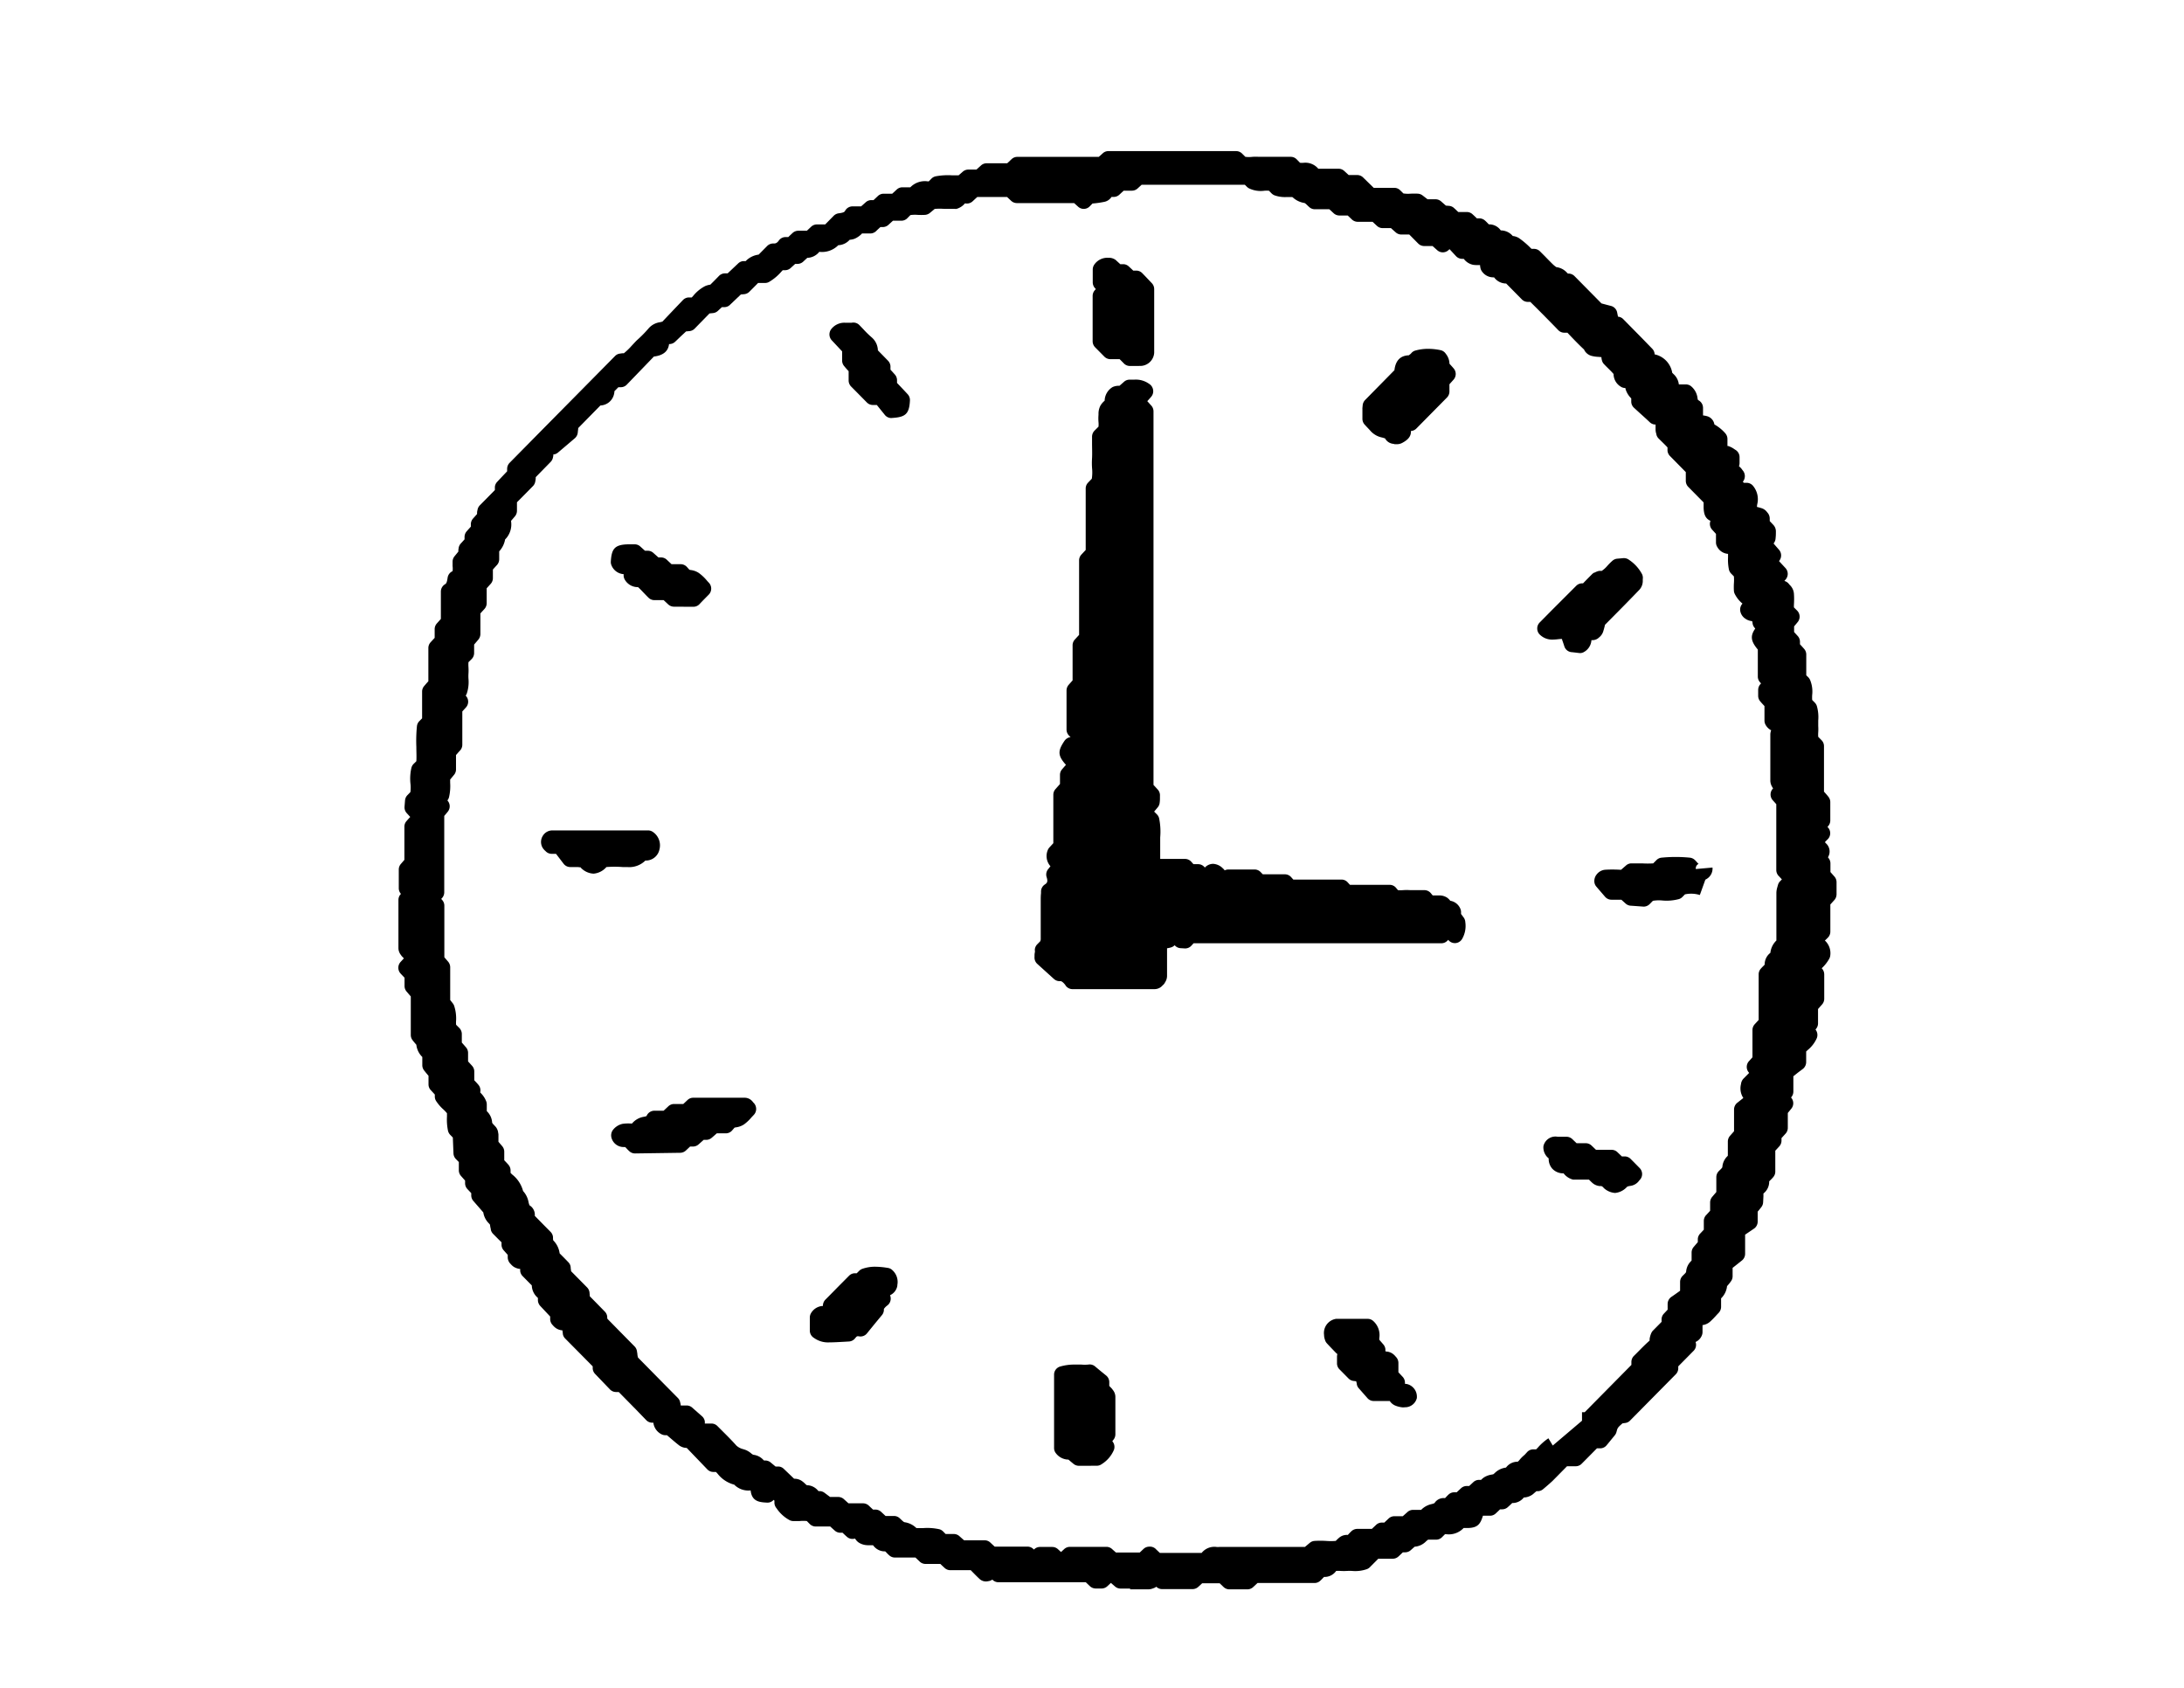 <svg xmlns="http://www.w3.org/2000/svg" xmlns:xlink="http://www.w3.org/1999/xlink" width="44" height="34" viewBox="0 0 44 34">
  <defs>
    <clipPath id="clip-path">
      <rect id="長方形_21" data-name="長方形 21" width="44" height="34" transform="translate(-9 -3)" fill="red" opacity="0.5"/>
    </clipPath>
  </defs>
  <g id="icon_gnav_life_01" transform="translate(9 3)">
    <g id="マスクグループ_1" data-name="マスクグループ 1" clip-path="url(#clip-path)">
      <path id="パス_337" data-name="パス 337" d="M-452.231-250h-.194a.169.169,0,0,1-.108-.039l-.086-.075-.073.068a.17.17,0,0,1-.115.045h-.118a.172.172,0,0,1-.115-.045l-.085-.081h-1.76a.17.17,0,0,1-.11-.041l-.013-.013a.164.164,0,0,1-.081.032.189.189,0,0,1-.18-.048c-.056-.052-.113-.111-.174-.173h-.412a.168.168,0,0,1-.114-.045l-.087-.081h-.3a.168.168,0,0,1-.114-.046l-.069-.066-.018-.017h-.415a.168.168,0,0,1-.107-.039.712.712,0,0,1-.059-.057.272.272,0,0,0-.029-.028.286.286,0,0,1-.238-.116l-.007-.008c-.023,0-.055,0-.089,0a.353.353,0,0,1-.186-.046.229.229,0,0,1-.077-.074l0,0,0,0h0a.082.082,0,0,1-.011-.015.166.166,0,0,1-.163-.035c-.03-.026-.059-.054-.088-.082h-.013l-.044,0a.167.167,0,0,1-.1-.043l-.068-.061-.023-.021h-.291a.171.171,0,0,1-.12-.049l-.06-.061a.736.736,0,0,0-.144,0c-.045,0-.091,0-.14,0a.181.181,0,0,1-.058-.015.739.739,0,0,1-.268-.242l-.008-.01a.18.18,0,0,1-.035-.092c0-.015,0-.031,0-.046a.018.018,0,0,0,0-.006l-.015-.016-.011.011a.166.166,0,0,1-.123.045c-.144-.008-.307-.017-.33-.246a.4.4,0,0,1-.331-.116.623.623,0,0,1-.336-.222l-.032-.034h-.052a.166.166,0,0,1-.121-.051l-.216-.225-.2-.208a.262.262,0,0,1-.159-.056c-.079-.062-.157-.131-.239-.2h-.034a.18.18,0,0,1-.061-.012.3.3,0,0,1-.179-.24h-.022a.168.168,0,0,1-.12-.05l-.2-.207-.355-.361h-.054a.17.17,0,0,1-.121-.05l-.282-.294-.02-.021a.17.17,0,0,1-.048-.111l0-.041-.263-.266-.291-.294a.164.164,0,0,1-.048-.094c0-.021-.005-.041-.007-.061a.034.034,0,0,1,0-.01.267.267,0,0,1-.121-.038.307.307,0,0,1-.069-.06l-.009-.01a.174.174,0,0,1-.049-.122v-.049l-.2-.213a.176.176,0,0,1-.047-.119v-.043a.339.339,0,0,1-.123-.247.012.012,0,0,1,0-.005l-.039-.039-.148-.15a.173.173,0,0,1-.047-.1c0-.013,0-.028,0-.042v0a.293.293,0,0,1-.111-.033l-.012-.006a.3.3,0,0,1-.067-.059l-.006-.006a.188.188,0,0,1-.055-.127v-.053l-.082-.092a.17.17,0,0,1-.043-.113v-.048l-.061-.06-.109-.11a.176.176,0,0,1-.045-.081c0-.021-.009-.043-.012-.066s-.005-.033-.008-.043l-.022-.024a.39.39,0,0,1-.11-.218l-.05-.058-.15-.172a.172.172,0,0,1-.043-.114v-.044l-.077-.082a.174.174,0,0,1-.047-.112l0-.059-.083-.094a.172.172,0,0,1-.043-.114v-.166l-.058-.059a.172.172,0,0,1-.05-.113l-.013-.322-.053-.054a.176.176,0,0,1-.044-.08,1.116,1.116,0,0,1-.021-.288c0-.022,0-.044,0-.067a.739.739,0,0,0-.07-.074.867.867,0,0,1-.148-.171.166.166,0,0,1-.027-.092v-.04l-.079-.086a.169.169,0,0,1-.048-.118v-.173c-.027-.032-.054-.064-.082-.1a.172.172,0,0,1-.043-.114v-.165a.405.405,0,0,1-.12-.246l-.022-.026c-.02-.023-.04-.047-.059-.073a.171.171,0,0,1-.031-.1v-.775c-.028-.032-.056-.065-.086-.1a.173.173,0,0,1-.04-.11v-.167l-.022-.023-.057-.06a.173.173,0,0,1,0-.235l.066-.072-.034-.035a.175.175,0,0,1-.025-.032.226.226,0,0,1-.051-.138c0-.328,0-.658,0-.971a.174.174,0,0,1,.048-.12l.005,0a.171.171,0,0,1-.046-.117v-.375a.17.17,0,0,1,.04-.111l.073-.085v-.668a.168.168,0,0,1,.043-.113c.025-.029.049-.057.075-.083l-.071-.078a.171.171,0,0,1-.044-.13l.01-.125a.172.172,0,0,1,.049-.107l.059-.061a.735.735,0,0,0,0-.181.979.979,0,0,1,.021-.31.172.172,0,0,1,.047-.08c.017-.016.034-.032.052-.051.006-.092,0-.187,0-.288a3,3,0,0,1,.012-.42.169.169,0,0,1,.049-.1l.055-.056v-.539a.17.17,0,0,1,.043-.113l.042-.049.041-.046v-.669a.172.172,0,0,1,.045-.116l.082-.089v-.175a.172.172,0,0,1,.043-.114l.082-.092v-.551a.172.172,0,0,1,.086-.149c.023-.014.036-.035.05-.131a.171.171,0,0,1,.087-.125l.013-.008a.377.377,0,0,0,0-.1c0-.031,0-.062,0-.093a.174.174,0,0,1,.035-.1l.057-.07.024-.029c0-.019,0-.041.005-.063a.171.171,0,0,1,.044-.1l.04-.044.036-.04v-.049a.171.171,0,0,1,.043-.113c.028-.032.056-.063.084-.094v-.048a.172.172,0,0,1,.043-.114l.082-.092c0-.026,0-.051.008-.076a.174.174,0,0,1,.048-.1l.115-.116.188-.191,0-.065a.171.171,0,0,1,.046-.1q.061-.066.127-.135l.074-.078v-.049a.174.174,0,0,1,.049-.121l.709-.719q.709-.717,1.416-1.433a.16.16,0,0,1,.1-.049l.046-.007.032,0a1.285,1.285,0,0,0,.157-.151c.031-.033.062-.067.094-.1l.019-.018a2.373,2.373,0,0,0,.227-.231.371.371,0,0,1,.23-.125l.049-.012c.121-.128.258-.272.394-.414l.02-.021a.169.169,0,0,1,.11-.052l.067,0,.032-.035a.758.758,0,0,1,.238-.194.416.416,0,0,1,.105-.029c.059-.058.117-.117.174-.176a.168.168,0,0,1,.114-.051l.06,0,.212-.2a.167.167,0,0,1,.1-.047l.052,0a.436.436,0,0,1,.261-.131l.173-.175a.173.173,0,0,1,.13-.049c.028,0,.062,0,.105-.061a.165.165,0,0,1,.121-.068l.068,0,.022-.022.065-.061a.17.17,0,0,1,.115-.045h.173l.02-.019.067-.063a.17.17,0,0,1,.115-.045h.167l.172-.175a.173.173,0,0,1,.1-.049c.1-.013.117-.027.131-.054a.17.17,0,0,1,.147-.086h.173l.02-.017.074-.066a.167.167,0,0,1,.112-.043h.045l.088-.083a.168.168,0,0,1,.115-.046h.173l.022-.02.068-.063a.166.166,0,0,1,.115-.046h.16a.408.408,0,0,1,.356-.119l.014,0,.059-.059a.166.166,0,0,1,.081-.043,1.33,1.33,0,0,1,.335-.02l.127,0,0,0,.085-.074a.169.169,0,0,1,.112-.042h.163l.095-.086a.167.167,0,0,1,.111-.041h.414l.088-.083a.167.167,0,0,1,.115-.046h1.641l.059-.052.022-.02a.164.164,0,0,1,.113-.044h2.575a.17.17,0,0,1,.116.047l.068.068a.582.582,0,0,0,.146,0,1.176,1.176,0,0,1,.126,0c.068,0,.138,0,.211,0h.431a.167.167,0,0,1,.122.052l.066.068a.439.439,0,0,0,.075,0,.339.339,0,0,1,.293.12h.41a.168.168,0,0,1,.114.046l.088.081h.173a.169.169,0,0,1,.117.048l.215.21h.415a.166.166,0,0,1,.116.047l.067.066a.662.662,0,0,0,.139.005,1.362,1.362,0,0,1,.159,0,.173.173,0,0,1,.088.035l.1.077h.16a.172.172,0,0,1,.111.041l.04.035.059.052.065.005a.165.165,0,0,1,.1.045l.033.03.051.049h.173a.167.167,0,0,1,.112.043c.031.028.061.056.09.085l.059,0a.168.168,0,0,1,.1.04c.02.017.039.036.057.055l.025.026a.28.28,0,0,1,.234.113l.008.009.018,0a.317.317,0,0,1,.222.112.288.288,0,0,1,.123.041,1.642,1.642,0,0,1,.236.2l.019.018h.05a.168.168,0,0,1,.12.05l.1.1c.052.054.105.108.158.16a.612.612,0,0,0,.071.058.344.344,0,0,1,.216.113l.018.017a.174.174,0,0,1,.132.05l.544.551.124.033.07.018a.171.171,0,0,1,.122.131l.006.031.011.054a.164.164,0,0,1,.106.05l.383.389.2.206a.17.17,0,0,1,.049.114.456.456,0,0,1,.355.373.192.192,0,0,1,.023.022.331.331,0,0,1,.11.211h.141a.165.165,0,0,1,.1.032.366.366,0,0,1,.135.242c0,.013.007.031.011.041a.173.173,0,0,1,.1.158v.151a.54.54,0,0,1,.086.017.205.205,0,0,1,.143.165.822.822,0,0,1,.214.172.176.176,0,0,1,.049.121v.052q0,.042,0,.089l.013,0a.438.438,0,0,1,.121.06l.024.016a.171.171,0,0,1,.086.148v.122a.181.181,0,0,1-.012.062.318.318,0,0,1,.069.075l.009.011a.179.179,0,0,1,0,.227l.021.021.051,0,.018,0a.173.173,0,0,1,.106.05.422.422,0,0,1,.094.383.487.487,0,0,0-.006.052h0c.032.008.064.017.1.028a.219.219,0,0,1,.106.08.185.185,0,0,1,.052.124v.054l.073.077a.191.191,0,0,1,.051.138c0,.04,0,.079-.006.129a.176.176,0,0,1-.041.107l.112.129a.174.174,0,0,1,0,.223l0,.005.129.139a.173.173,0,0,1,0,.232l-.023.027a.168.168,0,0,1,.094.064l.014.016a.271.271,0,0,1,.084.171c.006.077.005.158,0,.237,0,.014,0,.03,0,.044l.038.038.028.028a.173.173,0,0,1,.007.234l-.069.083v.114l.074.081a.171.171,0,0,1,.044.116v.049c.029.031.056.061.084.093a.172.172,0,0,1,.043.114v.418l.012.012.031.03a.217.217,0,0,1,.032.047.608.608,0,0,1,.044.308.864.864,0,0,0,0,.1l.053.054a.177.177,0,0,1,.041.067.815.815,0,0,1,.028.294c0,.039,0,.076,0,.109a1.022,1.022,0,0,1,0,.129.608.608,0,0,0,0,.09l.067.068a.168.168,0,0,1,.049.121v.915c.028.031.057.063.086.1a.172.172,0,0,1,.041.112v.368a.172.172,0,0,1-.047.119l-.01.01.011.013a.171.171,0,0,1,.044.123.171.171,0,0,1-.055.119l-.035.035-.016.019.007.008.01.012a.221.221,0,0,1,.044.284l0,0c.008.01.016.022.024.033a.175.175,0,0,1,.026.092v.173l.081.091a.171.171,0,0,1,.042.113v.243a.176.176,0,0,1-.042.114l-.083.092v.545a.17.17,0,0,1-.049.122l-.037.037-.024.022,0,0a.345.345,0,0,1,.105.322.193.193,0,0,1-.016.043.781.781,0,0,1-.153.194l.007.007a.178.178,0,0,1,.044.116v.491a.172.172,0,0,1-.043.114l-.082.093v.29a.173.173,0,0,1-.038.107l-.013.016a.175.175,0,0,1,.026.174.646.646,0,0,1-.182.238l-.032.03v.214a.176.176,0,0,1-.065.136l-.1.075-.093.074v.31a.176.176,0,0,1-.047.118.172.172,0,0,1,.005.226l-.07.086v.3a.172.172,0,0,1-.045.116l-.082.09v.051a.174.174,0,0,1-.045.116l-.08.087v.421a.169.169,0,0,1-.039.108.646.646,0,0,1-.059.063l-.025.025a.3.3,0,0,1-.116.245c0,.017,0,.035,0,.055l-.006.119a.172.172,0,0,1-.036.1l-.054.068-.02.024v.2a.171.171,0,0,1-.076.143l-.177.12v.386a.172.172,0,0,1-.064.134l-.132.105-.056.044v.167a.171.171,0,0,1-.031.1c-.02.029-.041.055-.061.078l-.02.023a.4.4,0,0,1-.12.246v.171a.177.177,0,0,1-.046.118l-.04.042a1.834,1.834,0,0,1-.138.141.287.287,0,0,1-.15.067v.14a.177.177,0,0,1-.015.071.246.246,0,0,1-.125.129.171.171,0,0,1-.04.178l-.309.313,0,.046a.171.171,0,0,1-.049.113l-.922.933a.16.16,0,0,1-.1.049l-.052.007c-.1.086-.1.094-.12.167a.177.177,0,0,1-.035.073l-.144.176-.021.025a.166.166,0,0,1-.12.062l-.068,0h-.007l-.186.188-.122.123a.166.166,0,0,1-.119.05h-.176l-.062.063-.229.232c-.046.043-.092.083-.138.122l-.052.044a.166.166,0,0,1-.132.04c-.009.006-.021.017-.031.025s-.032.029-.049.042a.323.323,0,0,1-.164.061l-.013,0a.288.288,0,0,1-.221.112h-.013l-.036.034c-.019.018-.039.037-.06.055a.171.171,0,0,1-.107.038h-.042l-.041.04-.046.043a.168.168,0,0,1-.115.046h-.143c-.05.162-.1.239-.289.247h-.1a.409.409,0,0,1-.36.124l-.014,0-.064.064a.168.168,0,0,1-.116.047h-.161a.393.393,0,0,0-.043.035.357.357,0,0,1-.229.107l-.081.072a.17.17,0,0,1-.11.041h-.046l-.079.075-.009.008a.17.17,0,0,1-.114.046h-.293l-.024.024c-.049.05-.1.1-.148.149a.175.175,0,0,1-.056.036.7.7,0,0,1-.3.037.971.971,0,0,0-.1,0,1.05,1.05,0,0,1-.13,0,.762.762,0,0,0-.091,0,.285.285,0,0,1-.243.121.432.432,0,0,0-.036.036c-.013.013-.027.028-.041.04a.166.166,0,0,1-.114.046h-1.15l-.017.016-.072.067a.17.17,0,0,1-.115.045h-.363a.169.169,0,0,1-.118-.048l-.077-.074h-.354l-.03.028-.049.045a.172.172,0,0,1-.113.044h-.616a.167.167,0,0,1-.116-.048.16.16,0,0,1-.06.031.266.266,0,0,1-.1.022h-.367Zm.521-.791.077.073h.842a.327.327,0,0,1,.3-.12.263.263,0,0,0,.054,0h1.726l.006-.005.092-.077a.167.167,0,0,1,.1-.04,1.874,1.874,0,0,1,.224,0,1.146,1.146,0,0,0,.2,0,.823.823,0,0,1,.07-.066.239.239,0,0,1,.173-.054l.024-.026c.018-.019.036-.038.055-.055a.174.174,0,0,1,.111-.041h.294l.086-.081a.166.166,0,0,1,.115-.046h.05l.088-.083a.168.168,0,0,1,.114-.045h.17l.095-.085a.167.167,0,0,1,.112-.043h.163a.417.417,0,0,1,.213-.117.333.333,0,0,0,.056-.019.216.216,0,0,1,.212-.1l.021-.022c.018-.019.036-.038.055-.055a.168.168,0,0,1,.1-.041l.059,0,.088-.082a.168.168,0,0,1,.114-.045h.05l.084-.078a.17.17,0,0,1,.1-.045h.018l.038,0a.317.317,0,0,1,.1-.073.422.422,0,0,1,.115-.034l.03-.006a.351.351,0,0,0,.028-.023.389.389,0,0,1,.229-.112h0a.286.286,0,0,1,.236-.118.22.22,0,0,0,.04-.041.654.654,0,0,1,.086-.087.269.269,0,0,0,.036-.036l.032-.035a.168.168,0,0,1,.12-.05h.057l.035-.036a1.1,1.1,0,0,1,.212-.187l.088.146.589-.5v-.171h.054l.941-.953v-.059a.172.172,0,0,1,.051-.123c.032-.031.064-.064.1-.1.068-.069.139-.141.216-.208,0,0,0-.019,0-.032a.446.446,0,0,1,.036-.124.164.164,0,0,1,.032-.046l.173-.175v0l0-.06a.169.169,0,0,1,.047-.106l.075-.08v-.114a.174.174,0,0,1,.072-.141c.049-.033.114-.079.179-.126v-.178a.174.174,0,0,1,.053-.124l.007-.007c.059-.056.061-.063.062-.08a.33.33,0,0,1,.1-.209l.01-.012v-.158a.172.172,0,0,1,.04-.112l.034-.04c.018-.02.034-.04.051-.059a.034.034,0,0,1,0-.01l0-.056a.17.17,0,0,1,.046-.105l.075-.08v-.176a.172.172,0,0,1,.045-.116l.009-.009.073-.08v-.167a.177.177,0,0,1,.04-.111c.031-.036.058-.068.085-.1v-.3a.174.174,0,0,1,.053-.124l.007-.007c.059-.056.061-.063.062-.08a.333.333,0,0,1,.1-.209l.01-.012v-.284a.176.176,0,0,1,.042-.114l.083-.094v-.438a.173.173,0,0,1,.061-.132l.126-.1a.35.35,0,0,1-.047-.28.189.189,0,0,1,.049-.109l.115-.116a.122.122,0,0,0-.01-.013.172.172,0,0,1,.006-.223l.045-.05.026-.029v-.549a.174.174,0,0,1,.045-.116l.08-.087v-.918a.169.169,0,0,1,.041-.112.737.737,0,0,1,.051-.054c.01-.01.022-.022.029-.03a.293.293,0,0,1,.115-.238l0,0a.4.4,0,0,1,.121-.248.037.037,0,0,1,0,0c0-.031,0-.062,0-.094v-.217c0-.218,0-.436,0-.653a.438.438,0,0,1,.023-.123c0-.008.005-.017.007-.025a.168.168,0,0,1,.047-.085l.034-.034-.058-.063-.01-.01a.174.174,0,0,1-.045-.117V-265.8l-.022-.025-.05-.056a.173.173,0,0,1,0-.229l.008-.009a.148.148,0,0,1-.016-.025.251.251,0,0,1-.04-.128q0-.464,0-.931a.239.239,0,0,1,.017-.086.278.278,0,0,1-.112-.109.174.174,0,0,1-.023-.087v-.292c-.029-.031-.056-.06-.084-.093a.172.172,0,0,1-.043-.114v-.118a.175.175,0,0,1,.042-.113l.016-.018-.022-.025a.172.172,0,0,1-.043-.114v-.543c-.14-.167-.158-.272-.052-.423l-.018-.022a.172.172,0,0,1-.036-.086l-.005-.037-.028-.009-.007,0a.307.307,0,0,1-.082-.03l-.015-.01a.233.233,0,0,1-.112-.167.177.177,0,0,1,.046-.142.6.6,0,0,1-.158-.2.157.157,0,0,1-.015-.06,1.32,1.32,0,0,1,0-.146.9.9,0,0,0,0-.142l-.059-.06a.177.177,0,0,1-.041-.077,1,1,0,0,1-.018-.247c0-.024,0-.048,0-.07a.268.268,0,0,1-.217-.14.169.169,0,0,1-.026-.091v-.171l-.078-.086a.171.171,0,0,1-.033-.177c-.091-.042-.133-.113-.138-.264,0-.032,0-.063,0-.094a.065.065,0,0,1,0-.013l-.31-.314a.174.174,0,0,1-.049-.121v-.176l-.319-.324a.178.178,0,0,1-.049-.1.7.7,0,0,1,0-.072v0c-.034-.038-.073-.076-.114-.116l-.067-.066a.171.171,0,0,1-.043-.077l0-.008a.294.294,0,0,1-.017-.094c0-.015,0-.039,0-.061v-.041l-.022,0a.171.171,0,0,1-.092-.043c-.068-.065-.133-.123-.194-.178l-.127-.116a.169.169,0,0,1-.055-.118l0-.071a.43.43,0,0,1-.107-.165.265.265,0,0,1-.012-.044h0a.164.164,0,0,1-.068-.014.3.3,0,0,1-.169-.257s0-.007,0-.011c-.036-.042-.075-.08-.116-.121-.026-.025-.051-.05-.076-.077a.155.155,0,0,1-.04-.068.264.264,0,0,1-.013-.074h0l-.058-.005a.657.657,0,0,1-.14-.02.234.234,0,0,1-.145-.113l-.008-.018a.115.115,0,0,1-.02-.017c-.106-.1-.21-.209-.314-.319l0,0h-.062a.17.17,0,0,1-.121-.05l-.074-.077c-.16-.163-.325-.331-.491-.494-.019,0-.04,0-.06,0a.166.166,0,0,1-.109-.049l-.317-.321h-.008a.3.3,0,0,1-.229-.116l-.007-.008h-.013a.278.278,0,0,1-.246-.144.2.2,0,0,1-.013-.035.331.331,0,0,1-.01-.068l-.059,0a.587.587,0,0,1-.077-.005.312.312,0,0,1-.186-.113l-.007-.008h-.033a.168.168,0,0,1-.122-.054l-.131-.141-.023.021a.168.168,0,0,1-.225,0l-.094-.084h-.168a.17.17,0,0,1-.12-.049l-.181-.183h-.161a.168.168,0,0,1-.113-.044l-.062-.055-.033-.03h-.169a.165.165,0,0,1-.114-.046l-.087-.081h-.3a.172.172,0,0,1-.115-.045l-.086-.082h-.168a.17.17,0,0,1-.115-.045l-.069-.064-.02-.017h-.292a.166.166,0,0,1-.114-.046l-.029-.027c-.047-.046-.057-.053-.077-.055a.443.443,0,0,1-.22-.108l-.012-.009-.136,0a.624.624,0,0,1-.225-.036.176.176,0,0,1-.059-.04l-.051-.052a.635.635,0,0,0-.091,0,.542.542,0,0,1-.315-.05.2.2,0,0,1-.038-.029l-.041-.041H-452l-.082.075a.171.171,0,0,1-.113.044h-.167l-.087.081a.168.168,0,0,1-.114.045h-.044a.225.225,0,0,1-.15.1,1.879,1.879,0,0,1-.225.032h-.007l-.058.059a.167.167,0,0,1-.231.007l-.082-.074h-1.153a.17.17,0,0,1-.115-.045l-.083-.078h-.6l-.035.032-.06.056a.171.171,0,0,1-.153.04.343.343,0,0,1-.172.112.15.15,0,0,1-.028,0c-.073,0-.142,0-.209,0a1.3,1.3,0,0,0-.2,0l-.1.083a.177.177,0,0,1-.091.037,1.416,1.416,0,0,1-.162,0,.6.6,0,0,0-.138.005l-.062.063a.167.167,0,0,1-.12.05h-.169l-.093.085a.17.17,0,0,1-.113.043h-.047c-.029.027-.058.053-.086.081a.169.169,0,0,1-.117.048h-.167a.448.448,0,0,1-.149.106.355.355,0,0,1-.1.021.325.325,0,0,1-.219.109h-.01a.461.461,0,0,1-.373.135l-.011,0a.32.32,0,0,1-.241.12.31.31,0,0,1-.025.023l-.059.055a.168.168,0,0,1-.113.044h-.047l-.091.083a.168.168,0,0,1-.112.044h-.048l-.028.03a.991.991,0,0,1-.245.205.164.164,0,0,1-.082.022h-.141l-.07.071-.106.106a.17.17,0,0,1-.105.049l-.066.006-.219.208a.162.162,0,0,1-.115.047h-.048l-.04.037-.043.04a.169.169,0,0,1-.1.043l-.067.007-.3.307a.168.168,0,0,1-.105.049l-.067.006c-.032.03-.065.061-.1.093l-.12.115a.17.17,0,0,1-.116.047h-.007c-.016.144-.118.229-.305.251l-.272.282-.275.285a.166.166,0,0,1-.121.051h-.048l-.068.069-.012.012v.013a.226.226,0,0,1-.005.034.293.293,0,0,1-.277.24h0l-.231.235-.216.22c0,.024-.006.053-.009.091a.176.176,0,0,1-.059.114l-.148.126-.191.162a.178.178,0,0,1-.074.037l-.02,0c0,.015,0,.034-.006.052a.175.175,0,0,1-.049.1l-.3.307c0,.023,0,.049-.008.08a.174.174,0,0,1-.048.1l-.183.186-.139.14v.171a.175.175,0,0,1-.04.111l-.059.069c-.007.007-.013.015-.019.022v.014a.427.427,0,0,1-.121.362.47.47,0,0,1-.119.239v.16a.174.174,0,0,1-.045.116c-.028.03-.055.06-.082.091v.173a.172.172,0,0,1-.045.116l-.08.088v.3a.174.174,0,0,1-.045.117l-.066.072-.016.018v.415a.177.177,0,0,1-.04.111l-.056.066-.03.035v.17a.174.174,0,0,1-.052.124l-.062.061a.674.674,0,0,0,0,.1,1.079,1.079,0,0,1,0,.132.794.794,0,0,0,0,.1.734.734,0,0,1-.034.3.175.175,0,0,1-.022.041l.01.012a.173.173,0,0,1-.007.229l-.071.078v.671a.172.172,0,0,1-.045.116c-.022.023-.042.046-.062.069l-.02.022v.289a.17.17,0,0,1-.04.111l-.035.042-.043.052c0,.022,0,.044,0,.066a.983.983,0,0,1-.023.29.165.165,0,0,1-.033.065l.008.009a.172.172,0,0,1,0,.218c-.022.027-.045.055-.071.085v1.538a.175.175,0,0,1-.044.116l-.017.018.018.02a.172.172,0,0,1,.045.116v1.039l.077.09a.176.176,0,0,1,.041.112v.66l.052.066a.177.177,0,0,1,.028.051.821.821,0,0,1,.039.292.505.505,0,0,0,0,.089l.066.066a.174.174,0,0,1,.049.121v.171l.081.093a.172.172,0,0,1,.045.116v.171l.08.088a.168.168,0,0,1,.045.116v.176c.028.03.056.059.081.089a.173.173,0,0,1,.038.155l.017.019a.467.467,0,0,1,.108.171.177.177,0,0,1,.008.053v.134l.007.008a.342.342,0,0,1,.1.211c0,.016,0,.022.043.066l.026.028a.224.224,0,0,1,.054.128.138.138,0,0,1,.005.043V-259l.077.09a.172.172,0,0,1,.04.112v.17l.074.079.008.01a.172.172,0,0,1,.045.116v.05l.031.031a.623.623,0,0,1,.221.334.444.444,0,0,1,.11.223.375.375,0,0,0,.02.065.223.223,0,0,1,.106.212l.133.136.185.187a.169.169,0,0,1,.049.105c0,.024,0,.046.005.066a.453.453,0,0,1,.129.262c.059.059.118.118.175.178a.165.165,0,0,1,.047.1c0,.026.006.051.009.082l.322.326a.173.173,0,0,1,.049.106l.006.073.13.132.172.176a.169.169,0,0,1,.048.1c0,.016,0,.031.005.046l.276.281.271.275a.169.169,0,0,1,.047.094l.009.056c0,.029.008.052.012.073l.529.537.275.278a.172.172,0,0,1,.047.093.348.348,0,0,1,.011.058l.068,0h.049a.169.169,0,0,1,.111.041l.2.176a.172.172,0,0,1,.057.106c0,.014,0,.027,0,.041h.133a.167.167,0,0,1,.12.05l.1.1c.094.094.191.19.282.293a.311.311,0,0,0,.139.073l.045.015a.409.409,0,0,1,.117.072.155.155,0,0,0,.04.026.319.319,0,0,1,.2.1l.019.017a.169.169,0,0,1,.13.037l.1.083c.021,0,.042,0,.065,0a.163.163,0,0,1,.1.046l.209.2a.26.26,0,0,1,.148.04.527.527,0,0,1,.073.06.273.273,0,0,0,.034.03.3.3,0,0,1,.224.106l.013.014a.168.168,0,0,1,.12.033l.112.084h.164a.17.17,0,0,1,.113.043l.094.085h.293a.17.17,0,0,1,.115.045l.009.009.077.072h.049a.171.171,0,0,1,.115.046l.089.083h.169a.166.166,0,0,1,.113.043l.034.032c.045.043.056.05.075.052a.422.422,0,0,1,.221.108l.012.01c.04,0,.081,0,.123,0a1.128,1.128,0,0,1,.336.022.17.17,0,0,1,.077.045l.05.051h.164a.169.169,0,0,1,.113.043l.046.041.049.043h.415a.164.164,0,0,1,.114.046l.087.081h.661a.17.17,0,0,1,.115.045l.014.014.011-.009a.165.165,0,0,1,.112-.043h.247a.17.17,0,0,1,.115.045l.062.057.064-.059a.168.168,0,0,1,.114-.045h.737a.164.164,0,0,1,.113.044c.022.02.049.044.079.07h.479l.074-.07a.168.168,0,0,1,.118-.048A.168.168,0,0,1-451.71-250.792Zm-6.055-.2h0Zm4.5-1.482a.172.172,0,0,1-.1-.033c-.024-.019-.046-.038-.067-.055a.33.33,0,0,0-.047-.038l-.023,0a.324.324,0,0,1-.232-.136.167.167,0,0,1-.03-.1v-1.472a.17.17,0,0,1,.121-.165,1.024,1.024,0,0,1,.3-.04c.044,0,.086,0,.127,0a.789.789,0,0,0,.141,0,.167.167,0,0,1,.137.037c.1.085.168.139.221.182a.172.172,0,0,1,.065.126l0,.074a.043.043,0,0,0,0,.011l.045.047a.175.175,0,0,1,.025.032.223.223,0,0,1,.053.139c0,.26,0,.518,0,.757a.173.173,0,0,1-.038.108l-.024.031a.174.174,0,0,1,.033.174.626.626,0,0,1-.247.288.167.167,0,0,1-.1.032Zm6.521-1.177a.514.514,0,0,1-.151-.038.245.245,0,0,1-.106-.09h-.323a.167.167,0,0,1-.125-.056l-.176-.2a.161.161,0,0,1-.04-.081c0-.021-.009-.043-.013-.061l-.053-.006a.168.168,0,0,1-.1-.049l-.184-.186a.169.169,0,0,1-.049-.121v-.132a.178.178,0,0,1,.008-.054.157.157,0,0,1-.03-.025c-.062-.064-.12-.124-.181-.19a.177.177,0,0,1-.041-.076.3.3,0,0,1-.017-.095.288.288,0,0,1,.242-.323h.637a.165.165,0,0,1,.106.038.381.381,0,0,1,.128.351c0,.011,0,.021,0,.031l.011.014.072.083a.175.175,0,0,1,.04.094c0,.013,0,.029,0,.042l.028.007.012,0a.263.263,0,0,1,.1.038.308.308,0,0,1,.065.06l.008.009a.174.174,0,0,1,.049.121v.188l.087.093a.172.172,0,0,1,.045.116v.023l.04.005a.262.262,0,0,1,.2.272.031.031,0,0,1,0,.009.244.244,0,0,1-.241.187A.268.268,0,0,1-446.745-253.65Zm-11.859-1.4a.172.172,0,0,1-.082-.147v-.262a.178.178,0,0,1,.017-.075.292.292,0,0,1,.247-.159v-.007a.174.174,0,0,1,.05-.12c.112-.112.215-.218.319-.323l.158-.159a.167.167,0,0,1,.106-.049l.048,0,.048-.048a.175.175,0,0,1,.061-.04.759.759,0,0,1,.265-.044,1.628,1.628,0,0,1,.253.024.157.157,0,0,1,.092.046.317.317,0,0,1,.1.293.174.174,0,0,1-.011.06.256.256,0,0,1-.137.151.173.173,0,0,1,.013.085.169.169,0,0,1-.066.12.3.3,0,0,0-.071.072.172.172,0,0,1-.04.125c-.121.145-.215.261-.3.366a.167.167,0,0,1-.168.059.124.124,0,0,0-.025,0c-.007,0-.014,0-.047.041a.169.169,0,0,1-.122.064c-.2.012-.316.018-.4.018A.482.482,0,0,1-458.6-255.048Zm15.907-3.031c-.051-.039-.053-.026-.062-.026a.258.258,0,0,1-.164-.067c-.022-.02-.042-.04-.066-.064h-.286a.154.154,0,0,1-.035,0,.345.345,0,0,1-.182-.116l-.009-.01a.3.3,0,0,1-.226-.093.294.294,0,0,1-.073-.209.279.279,0,0,1-.106-.247.248.248,0,0,1,.288-.188l.064,0h.113a.169.169,0,0,1,.114.045l.089.085h.185a.169.169,0,0,1,.117.048l.067.064.022.021h.315a.167.167,0,0,1,.117.048l.089.085h.056a.167.167,0,0,1,.12.05l.062.062.122.124a.174.174,0,0,1,.048.123.171.171,0,0,1-.054.121l-.009.012a.257.257,0,0,1-.164.1c-.056.009-.067.013-.08.024a.372.372,0,0,1-.238.12A.373.373,0,0,1-442.7-258.079Zm-19.511-.684a.168.168,0,0,1-.109-.04.725.725,0,0,1-.059-.059c-.009-.009-.021-.022-.029-.03l-.031,0a.252.252,0,0,1-.247-.191.186.186,0,0,1,.023-.143.337.337,0,0,1,.2-.133.8.8,0,0,1,.162-.007h.03a.39.39,0,0,1,.242-.136.459.459,0,0,0,.05-.013.172.172,0,0,1,.158-.109h.187l.095-.089a.168.168,0,0,1,.115-.046h.186l.031-.029.052-.049a.165.165,0,0,1,.116-.048c.355,0,.7,0,1.045,0a.206.206,0,0,1,.16.088.126.126,0,0,0,.015.016.176.176,0,0,1,.049.122.172.172,0,0,1-.049.121l-.048.051a.832.832,0,0,1-.149.14.388.388,0,0,1-.158.058.275.275,0,0,0-.031.006l-.016.018c-.013.015-.026.031-.041.047a.167.167,0,0,1-.12.05h-.181l-.076.067-.027.023a.167.167,0,0,1-.1.041l-.061,0-.1.089a.171.171,0,0,1-.115.046h-.059l-.086.081a.171.171,0,0,1-.115.045Zm8.672-3.39c-.045-.059-.079-.081-.1-.081a.172.172,0,0,1-.13-.042l-.337-.305a.172.172,0,0,1-.056-.142c0-.033,0-.061.006-.086s0-.04,0-.06a.172.172,0,0,1,.049-.107l.061-.062a.222.222,0,0,0,.009-.035c0-.124,0-.255,0-.385s0-.263,0-.394c0-.051,0-.1.006-.155l0-.04a.171.171,0,0,1,.077-.134c.041-.027.067-.051.036-.148a.171.171,0,0,1,.031-.161l.046-.058a.309.309,0,0,1-.054-.326.178.178,0,0,1,.035-.055l.077-.084v-.976a.169.169,0,0,1,.046-.116l.088-.1v-.183a.17.17,0,0,1,.041-.112l.079-.091-.006-.007c-.167-.186-.154-.282-.025-.474a.179.179,0,0,1,.124-.078l-.032-.031a.173.173,0,0,1-.049-.121v-.787a.175.175,0,0,1,.044-.115l.078-.088V-269a.17.17,0,0,1,.045-.117l.086-.094v-1.5a.172.172,0,0,1,.045-.116l.068-.073.02-.021v-1.237a.169.169,0,0,1,.049-.121l.074-.077a.836.836,0,0,0,.005-.216,1.506,1.506,0,0,1,0-.2c.005-.1,0-.2,0-.3,0-.045,0-.089,0-.131a.175.175,0,0,1,.049-.121l.081-.081a.527.527,0,0,0,0-.093.882.882,0,0,1,0-.146c0-.01,0-.018,0-.027a.348.348,0,0,1,.04-.16.376.376,0,0,1,.079-.093l.005-.005a.328.328,0,0,1,.162-.275.311.311,0,0,1,.137-.025l0,0,.092-.081a.165.165,0,0,1,.109-.042h.093a.46.46,0,0,1,.3.082.176.176,0,0,1,.083.122.171.171,0,0,1-.039.141c-.026.031-.052.059-.078.088l.083.092a.175.175,0,0,1,.042.113v7.525l.085.093a.172.172,0,0,1,.045.13l0,.053q0,.041-.005.076a.171.171,0,0,1-.04.1l-.072.086.052.052a.172.172,0,0,1,.048.082,1.341,1.341,0,0,1,.022.385c0,.056,0,.109,0,.16,0,.091,0,.183,0,.274h.5a.169.169,0,0,1,.126.057l.007.008.037.041h.094a.165.165,0,0,1,.122.053l.014.015a.23.23,0,0,1,.165-.075.3.3,0,0,1,.2.094.152.152,0,0,1,.034.038.17.17,0,0,1,.076-.018h.526a.167.167,0,0,1,.12.05l.046.047h.445a.169.169,0,0,1,.126.057l.044.049h.971a.167.167,0,0,1,.125.057l.045.049h.8a.166.166,0,0,1,.131.064l.036.043a.61.61,0,0,0,.106,0,1.051,1.051,0,0,1,.14,0c.068,0,.134,0,.2,0h.086a.17.17,0,0,1,.13.061l.038.046c.028,0,.056,0,.084,0l.05,0h.012a.279.279,0,0,1,.145.045.317.317,0,0,1,.063.062.266.266,0,0,1,.2.154.177.177,0,0,1,.017.065c0,.015,0,.031,0,.047l.013.017.036.049a.173.173,0,0,1,.037.1.523.523,0,0,1-.06.329.17.17,0,0,1-.129.091.168.168,0,0,1-.147-.055l-.008-.01-.016.016a.165.165,0,0,1-.122.053h-4.992l-.047.051a.168.168,0,0,1-.133.053l-.083-.005a.166.166,0,0,1-.109-.049l-.01-.01a.173.173,0,0,1-.074.044.519.519,0,0,1-.079.017v.559a.236.236,0,0,1-.04.127.162.162,0,0,1-.049.061.213.213,0,0,1-.154.076c-.56,0-1.12,0-1.674,0A.17.17,0,0,1-453.536-262.154Zm11.4-1.6a.169.169,0,0,1-.11-.04l-.09-.081h-.2a.169.169,0,0,1-.128-.059l-.068-.079c-.033-.038-.069-.08-.109-.127a.166.166,0,0,1-.038-.083.21.21,0,0,1,.046-.162.239.239,0,0,1,.173-.094c.1-.006.2-.005.291,0h.028l.1-.087a.163.163,0,0,1,.1-.041c.079,0,.153,0,.225,0a1.784,1.784,0,0,0,.221,0l.066-.066a.166.166,0,0,1,.1-.049,2.913,2.913,0,0,1,.574,0,.173.173,0,0,1,.1.047c.02.02.036.038.051.055a.25.25,0,0,0,.025.027l-.009,0a.1.1,0,0,0-.048.1l.168-.015h0l.168-.015a.243.243,0,0,1-.117.229.193.193,0,0,1-.027.015l-.111.309a.594.594,0,0,0-.3-.013l-.052.053a.163.163,0,0,1-.069.042.955.955,0,0,1-.331.029.748.748,0,0,0-.194.006l-.067.068a.171.171,0,0,1-.12.049Zm-21.163-.772-.061-.007h-.153a.169.169,0,0,1-.133-.066l-.153-.2h-.087a.171.171,0,0,1-.127-.058.258.258,0,0,1-.069-.089.233.233,0,0,1,.019-.22.224.224,0,0,1,.189-.105q.968,0,1.929,0a.169.169,0,0,1,.095.029.326.326,0,0,1,.134.357.279.279,0,0,1-.283.221.461.461,0,0,1-.364.131l-.092,0a2.074,2.074,0,0,0-.329,0,.385.385,0,0,1-.258.133A.379.379,0,0,1-463.3-264.522Zm19.975-4.335a.169.169,0,0,1-.161-.118c-.014-.045-.03-.09-.046-.136l0-.013a.622.622,0,0,0-.079.005,1,1,0,0,1-.11.008.353.353,0,0,1-.259-.1.171.171,0,0,1-.052-.122.168.168,0,0,1,.049-.122l.237-.24.5-.5a.166.166,0,0,1,.12-.049h.017c.06-.063.121-.124.181-.184a.154.154,0,0,1,.044-.032l.007,0a.351.351,0,0,1,.087-.034.227.227,0,0,1,.056,0,.551.551,0,0,0,.112-.1,1.2,1.2,0,0,1,.107-.107.171.171,0,0,1,.095-.04l.059-.005.065-.006h.014a.17.17,0,0,1,.1.035.794.794,0,0,1,.262.289.172.172,0,0,1,.014.1c0,.006,0,.014,0,.022a.265.265,0,0,1-.068.191c-.228.238-.464.475-.693.706a1.422,1.422,0,0,1-.039.144.249.249,0,0,1-.081.111.187.187,0,0,1-.125.054h-.028a.294.294,0,0,1-.166.247.164.164,0,0,1-.068.014Zm-18.1-.917a.172.172,0,0,1-.115-.046l-.092-.086h-.187a.166.166,0,0,1-.119-.05c-.024-.023-.048-.048-.071-.072-.048-.049-.093-.1-.139-.14l-.014,0a.3.3,0,0,1-.257-.159.167.167,0,0,1-.019-.077v-.025a.285.285,0,0,1-.247-.184.165.165,0,0,1-.011-.072c.016-.249.071-.338.343-.345h.139a.164.164,0,0,1,.112.044l.094.085h.056a.167.167,0,0,1,.115.046l.1.089h.053a.168.168,0,0,1,.111.042l.1.094h.183a.17.17,0,0,1,.12.049c.014.014.027.03.04.044s.011.013.016.019l.03.006a.374.374,0,0,1,.161.059.889.889,0,0,1,.16.15c.013.015.027.031.041.045a.173.173,0,0,1,0,.24c-.067.068-.128.129-.189.194a.169.169,0,0,1-.121.052Zm14.507-3.28h-.009a.213.213,0,0,1-.172-.111c-.005,0-.039-.012-.06-.017a.425.425,0,0,1-.229-.129c-.022-.026-.047-.052-.071-.077l-.05-.054a.172.172,0,0,1-.045-.116v-.2a.132.132,0,0,1,0-.019l.006-.061a.177.177,0,0,1,.049-.1l.59-.6c.022-.194.119-.294.291-.3l0,0a.28.28,0,0,1,.033-.026l.005-.005.019-.021a.158.158,0,0,1,.076-.044.933.933,0,0,1,.257-.034,1.208,1.208,0,0,1,.254.028.168.168,0,0,1,.1.072.33.33,0,0,1,.074.2c.028.031.056.061.082.092a.172.172,0,0,1,0,.229l-.062.069-.021.024v.145a.173.173,0,0,1-.049.121l-.617.625a.167.167,0,0,1-.11.05v.006s0,.007,0,.011c0,.123-.11.187-.172.221a.224.224,0,0,1-.116.028A.346.346,0,0,1-446.917-273.054Zm-10.126-.52a.167.167,0,0,1-.13-.061l-.114-.141-.049-.061h-.08a.169.169,0,0,1-.119-.049l-.212-.215-.108-.109a.174.174,0,0,1-.049-.121v-.187c-.03-.032-.059-.064-.088-.1a.172.172,0,0,1-.043-.114v-.185l-.21-.224a.175.175,0,0,1-.008-.226.335.335,0,0,1,.276-.127c.035,0,.072,0,.109,0a.105.105,0,0,0,.026,0,.169.169,0,0,1,.154.047l.077.08a1.961,1.961,0,0,0,.176.172.358.358,0,0,1,.12.247s0,.007,0,.01c.031.032.061.063.091.093l.115.118a.178.178,0,0,1,.048.106c0,.024,0,.048,0,.073l.037.04.05.056a.172.172,0,0,1,.045.116v.055c.073.076.145.152.214.227a.171.171,0,0,1,.046.126c-.013.283-.1.337-.368.353Zm4.985-1.049h-.18a.168.168,0,0,1-.12-.05l-.027-.028c-.021-.021-.04-.04-.059-.059h-.187a.17.17,0,0,1-.12-.05l-.188-.19a.174.174,0,0,1-.049-.122v-.913a.172.172,0,0,1,.043-.113l.021-.024-.017-.019a.172.172,0,0,1-.045-.115v-.259a.175.175,0,0,1,.026-.092.318.318,0,0,1,.287-.145.228.228,0,0,1,.148.043l.081.074.013.012.071,0a.167.167,0,0,1,.1.045c.024.022.049.045.073.068l.016.016h.062a.169.169,0,0,1,.121.052c.059.06.117.122.191.2a.174.174,0,0,1,.049.122v1.281a.283.283,0,0,1-.3.265Z" transform="translate(466 279)"/>
    </g>
  </g>
</svg>

